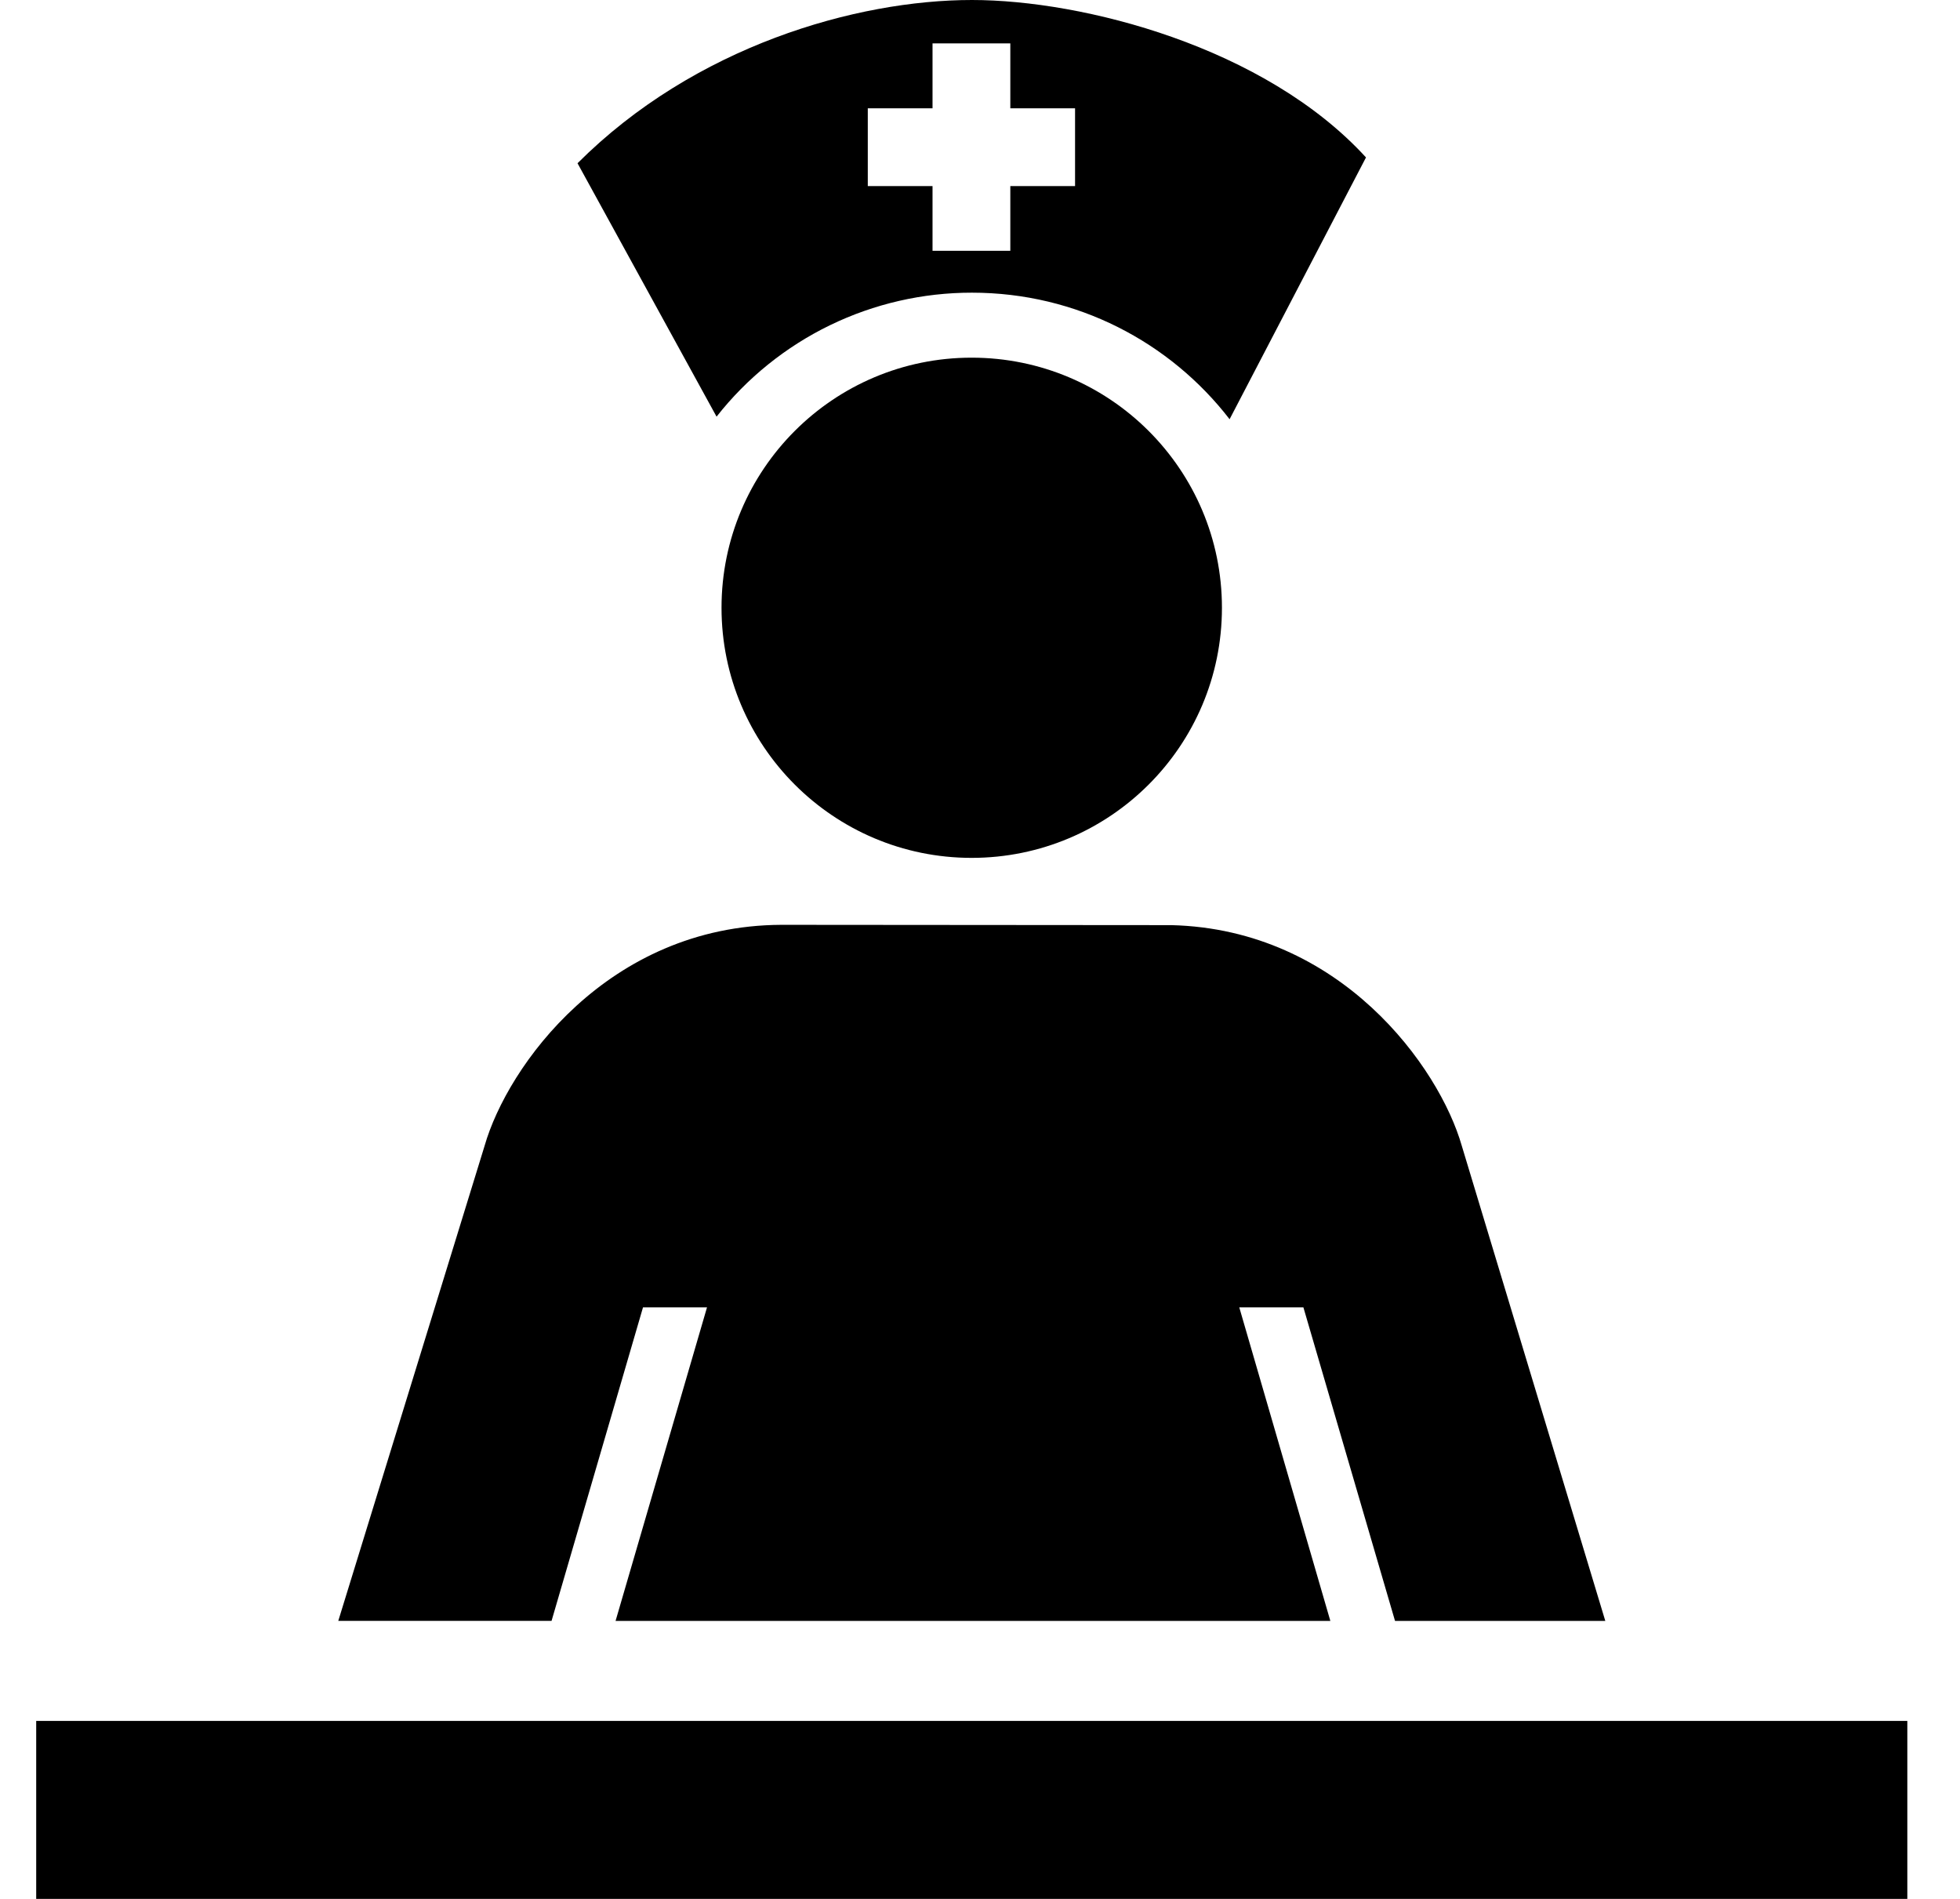 <svg width="32" height="31" viewBox="0 0 32 31" fill="none" xmlns="http://www.w3.org/2000/svg">
<path d="M19.95 9.922C19.95 12.177 18.12 14.005 15.863 14.005C13.608 14.005 11.78 12.176 11.78 9.922C11.78 7.667 13.608 5.839 15.863 5.839C18.12 5.839 19.95 7.667 19.95 9.922Z" fill="black"/>
<path d="M15.869 0C13.98 0 11.341 0.753 9.429 2.665L11.699 6.802C12.195 6.17 12.829 5.66 13.551 5.309C14.273 4.959 15.066 4.777 15.869 4.778C17.581 4.778 19.104 5.586 20.075 6.844L22.302 2.57C20.647 0.762 17.68 0 15.869 0ZM17.552 3.038H16.495V4.094H15.225V3.038H14.168V1.768H15.225V0.708H16.495V1.768H17.552V3.038ZM10.498 21.343H11.543L10.05 26.462H21.72L20.233 21.343H21.28L22.776 26.462H26.209L23.866 18.706C23.5 17.426 21.894 15.171 19.124 15.103L12.755 15.098C9.922 15.111 8.283 17.41 7.912 18.705L5.523 26.461H9.005L10.498 21.343ZM0.591 28.094H31.14V31H0.591V28.094Z" fill="black"/>
</svg>
